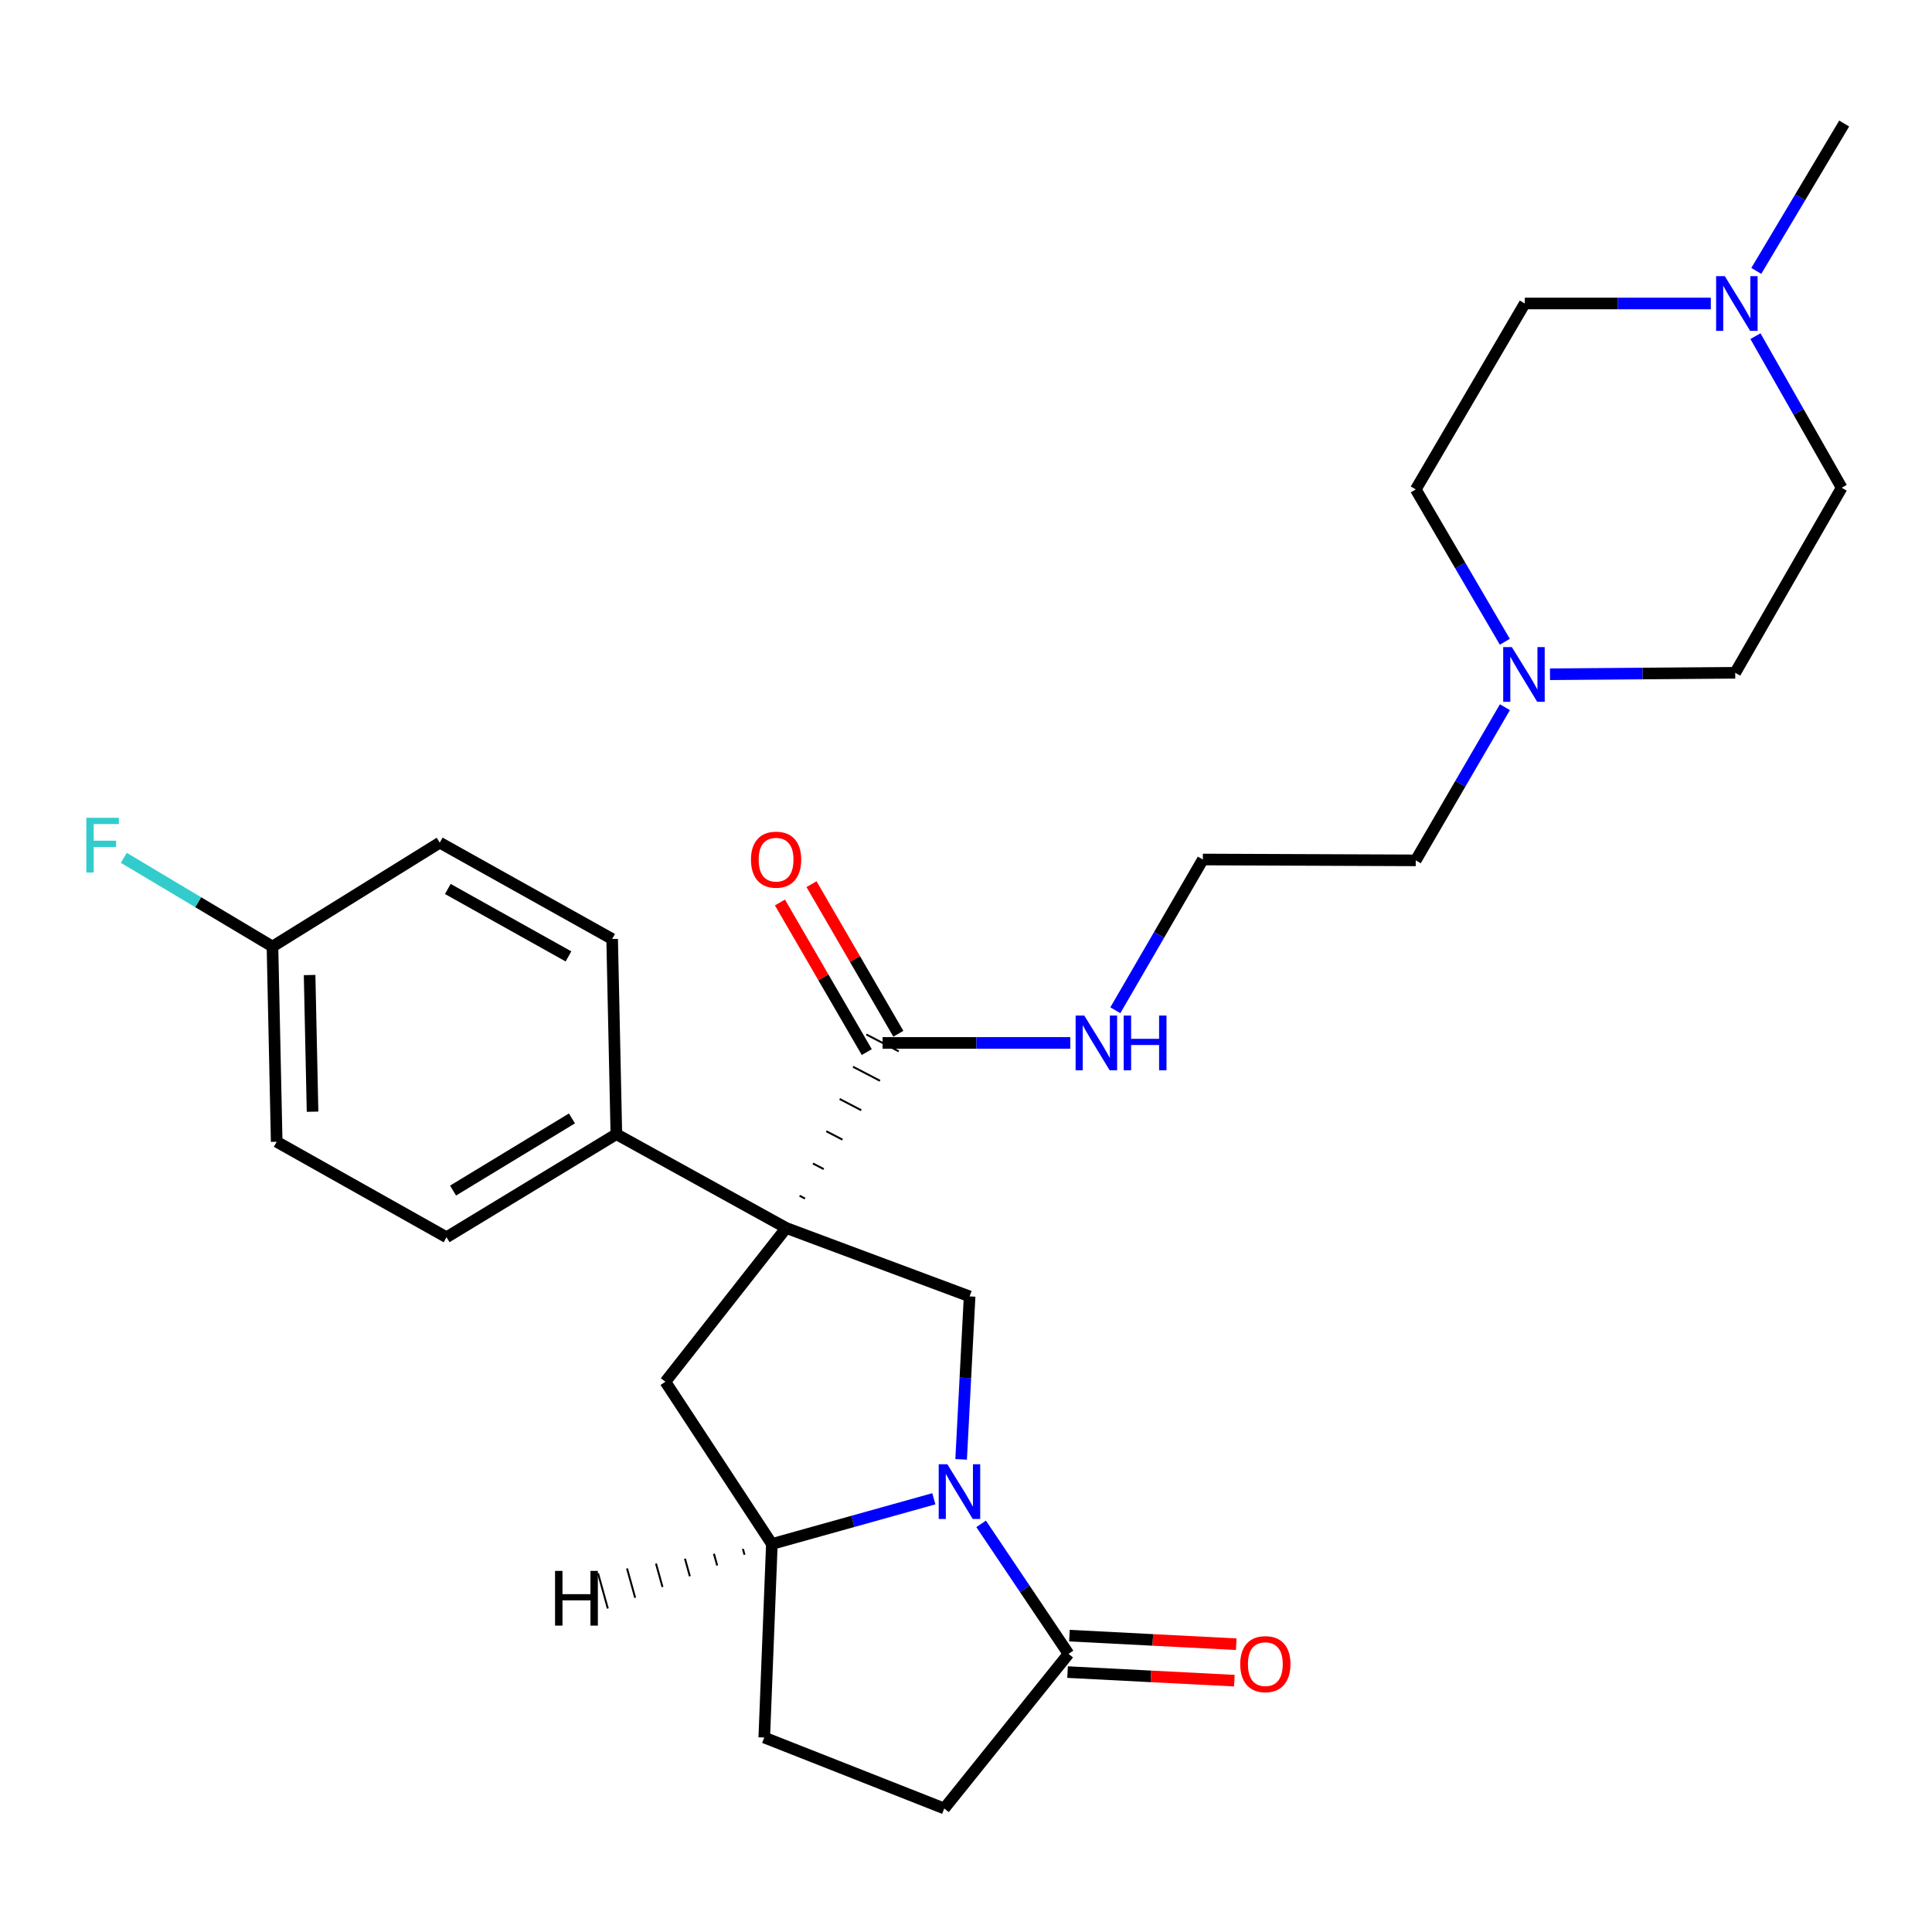 <?xml version='1.0' encoding='iso-8859-1'?>
<svg version='1.1' baseProfile='full'
              xmlns='http://www.w3.org/2000/svg'
                      xmlns:rdkit='http://www.rdkit.org/xml'
                      xmlns:xlink='http://www.w3.org/1999/xlink'
                  xml:space='preserve'
width='1000px' height='1000px' viewBox='0 0 1000 1000'>
<!-- END OF HEADER -->
<rect style='opacity:1.0;fill:#FFFFFF;stroke:none' width='1000' height='1000' x='0' y='0'> </rect>
<path class='bond-1' d='M 406.951,635.6 L 501.864,671.016' style='fill:none;fill-rule:evenodd;stroke:#000000;stroke-width:6px;stroke-linecap:butt;stroke-linejoin:miter;stroke-opacity:1' />
<path class='bond-2' d='M 406.951,635.6 L 344.399,715.209' style='fill:none;fill-rule:evenodd;stroke:#000000;stroke-width:6px;stroke-linecap:butt;stroke-linejoin:miter;stroke-opacity:1' />
<path class='bond-5' d='M 416.657,620.363 L 413.864,618.909' style='fill:none;fill-rule:evenodd;stroke:#000000;stroke-width:1.0px;stroke-linecap:butt;stroke-linejoin:miter;stroke-opacity:1' />
<path class='bond-5' d='M 426.364,605.126 L 420.777,602.217' style='fill:none;fill-rule:evenodd;stroke:#000000;stroke-width:1.0px;stroke-linecap:butt;stroke-linejoin:miter;stroke-opacity:1' />
<path class='bond-5' d='M 436.071,589.888 L 427.691,585.526' style='fill:none;fill-rule:evenodd;stroke:#000000;stroke-width:1.0px;stroke-linecap:butt;stroke-linejoin:miter;stroke-opacity:1' />
<path class='bond-5' d='M 445.778,574.651 L 434.604,568.835' style='fill:none;fill-rule:evenodd;stroke:#000000;stroke-width:1.0px;stroke-linecap:butt;stroke-linejoin:miter;stroke-opacity:1' />
<path class='bond-5' d='M 455.484,559.414 L 441.518,552.144' style='fill:none;fill-rule:evenodd;stroke:#000000;stroke-width:1.0px;stroke-linecap:butt;stroke-linejoin:miter;stroke-opacity:1' />
<path class='bond-5' d='M 465.191,544.177 L 448.431,535.453' style='fill:none;fill-rule:evenodd;stroke:#000000;stroke-width:1.0px;stroke-linecap:butt;stroke-linejoin:miter;stroke-opacity:1' />
<path class='bond-6' d='M 406.951,635.6 L 319.028,587.041' style='fill:none;fill-rule:evenodd;stroke:#000000;stroke-width:6px;stroke-linecap:butt;stroke-linejoin:miter;stroke-opacity:1' />
<path class='bond-0' d='M 497.482,755.371 L 499.673,713.194' style='fill:none;fill-rule:evenodd;stroke:#0000FF;stroke-width:6px;stroke-linecap:butt;stroke-linejoin:miter;stroke-opacity:1' />
<path class='bond-0' d='M 499.673,713.194 L 501.864,671.016' style='fill:none;fill-rule:evenodd;stroke:#000000;stroke-width:6px;stroke-linecap:butt;stroke-linejoin:miter;stroke-opacity:1' />
<path class='bond-3' d='M 507.833,788.75 L 530.445,822.393' style='fill:none;fill-rule:evenodd;stroke:#0000FF;stroke-width:6px;stroke-linecap:butt;stroke-linejoin:miter;stroke-opacity:1' />
<path class='bond-3' d='M 530.445,822.393 L 553.058,856.036' style='fill:none;fill-rule:evenodd;stroke:#000000;stroke-width:6px;stroke-linecap:butt;stroke-linejoin:miter;stroke-opacity:1' />
<path class='bond-27' d='M 483.355,775.763 L 441.437,787.468' style='fill:none;fill-rule:evenodd;stroke:#0000FF;stroke-width:6px;stroke-linecap:butt;stroke-linejoin:miter;stroke-opacity:1' />
<path class='bond-27' d='M 441.437,787.468 L 399.519,799.174' style='fill:none;fill-rule:evenodd;stroke:#000000;stroke-width:6px;stroke-linecap:butt;stroke-linejoin:miter;stroke-opacity:1' />
<path class='bond-4' d='M 344.399,715.209 L 399.519,799.174' style='fill:none;fill-rule:evenodd;stroke:#000000;stroke-width:6px;stroke-linecap:butt;stroke-linejoin:miter;stroke-opacity:1' />
<path class='bond-10' d='M 552.573,865.471 L 595.739,867.69' style='fill:none;fill-rule:evenodd;stroke:#000000;stroke-width:6px;stroke-linecap:butt;stroke-linejoin:miter;stroke-opacity:1' />
<path class='bond-10' d='M 595.739,867.69 L 638.906,869.909' style='fill:none;fill-rule:evenodd;stroke:#FF0000;stroke-width:6px;stroke-linecap:butt;stroke-linejoin:miter;stroke-opacity:1' />
<path class='bond-10' d='M 553.543,846.601 L 596.709,848.82' style='fill:none;fill-rule:evenodd;stroke:#000000;stroke-width:6px;stroke-linecap:butt;stroke-linejoin:miter;stroke-opacity:1' />
<path class='bond-10' d='M 596.709,848.82 L 639.876,851.04' style='fill:none;fill-rule:evenodd;stroke:#FF0000;stroke-width:6px;stroke-linecap:butt;stroke-linejoin:miter;stroke-opacity:1' />
<path class='bond-29' d='M 553.058,856.036 L 488.743,936.065' style='fill:none;fill-rule:evenodd;stroke:#000000;stroke-width:6px;stroke-linecap:butt;stroke-linejoin:miter;stroke-opacity:1' />
<path class='bond-11' d='M 399.519,799.174 L 395.582,899.336' style='fill:none;fill-rule:evenodd;stroke:#000000;stroke-width:6px;stroke-linecap:butt;stroke-linejoin:miter;stroke-opacity:1' />
<path class='bond-31' d='M 384.524,801.703 L 385.367,804.737' style='fill:none;fill-rule:evenodd;stroke:#000000;stroke-width:1.0px;stroke-linecap:butt;stroke-linejoin:miter;stroke-opacity:1' />
<path class='bond-31' d='M 369.53,804.232 L 371.215,810.3' style='fill:none;fill-rule:evenodd;stroke:#000000;stroke-width:1.0px;stroke-linecap:butt;stroke-linejoin:miter;stroke-opacity:1' />
<path class='bond-31' d='M 354.535,806.76 L 357.063,815.863' style='fill:none;fill-rule:evenodd;stroke:#000000;stroke-width:1.0px;stroke-linecap:butt;stroke-linejoin:miter;stroke-opacity:1' />
<path class='bond-31' d='M 339.541,809.289 L 342.91,821.426' style='fill:none;fill-rule:evenodd;stroke:#000000;stroke-width:1.0px;stroke-linecap:butt;stroke-linejoin:miter;stroke-opacity:1' />
<path class='bond-31' d='M 324.546,811.818 L 328.758,826.99' style='fill:none;fill-rule:evenodd;stroke:#000000;stroke-width:1.0px;stroke-linecap:butt;stroke-linejoin:miter;stroke-opacity:1' />
<path class='bond-31' d='M 309.552,814.347 L 314.606,832.553' style='fill:none;fill-rule:evenodd;stroke:#000000;stroke-width:1.0px;stroke-linecap:butt;stroke-linejoin:miter;stroke-opacity:1' />
<path class='bond-12' d='M 464.982,535.072 L 442.508,496.357' style='fill:none;fill-rule:evenodd;stroke:#000000;stroke-width:6px;stroke-linecap:butt;stroke-linejoin:miter;stroke-opacity:1' />
<path class='bond-12' d='M 442.508,496.357 L 420.034,457.642' style='fill:none;fill-rule:evenodd;stroke:#FF0000;stroke-width:6px;stroke-linecap:butt;stroke-linejoin:miter;stroke-opacity:1' />
<path class='bond-12' d='M 448.641,544.558 L 426.167,505.843' style='fill:none;fill-rule:evenodd;stroke:#000000;stroke-width:6px;stroke-linecap:butt;stroke-linejoin:miter;stroke-opacity:1' />
<path class='bond-12' d='M 426.167,505.843 L 403.693,467.128' style='fill:none;fill-rule:evenodd;stroke:#FF0000;stroke-width:6px;stroke-linecap:butt;stroke-linejoin:miter;stroke-opacity:1' />
<path class='bond-13' d='M 456.811,539.815 L 505.392,539.815' style='fill:none;fill-rule:evenodd;stroke:#000000;stroke-width:6px;stroke-linecap:butt;stroke-linejoin:miter;stroke-opacity:1' />
<path class='bond-13' d='M 505.392,539.815 L 553.974,539.815' style='fill:none;fill-rule:evenodd;stroke:#0000FF;stroke-width:6px;stroke-linecap:butt;stroke-linejoin:miter;stroke-opacity:1' />
<path class='bond-14' d='M 319.028,587.041 L 231.116,640.397' style='fill:none;fill-rule:evenodd;stroke:#000000;stroke-width:6px;stroke-linecap:butt;stroke-linejoin:miter;stroke-opacity:1' />
<path class='bond-14' d='M 296.038,578.892 L 234.5,616.241' style='fill:none;fill-rule:evenodd;stroke:#000000;stroke-width:6px;stroke-linecap:butt;stroke-linejoin:miter;stroke-opacity:1' />
<path class='bond-15' d='M 319.028,587.041 L 316.845,486.018' style='fill:none;fill-rule:evenodd;stroke:#000000;stroke-width:6px;stroke-linecap:butt;stroke-linejoin:miter;stroke-opacity:1' />
<path class='bond-7' d='M 778.935,366.049 L 755.861,405.685' style='fill:none;fill-rule:evenodd;stroke:#0000FF;stroke-width:6px;stroke-linecap:butt;stroke-linejoin:miter;stroke-opacity:1' />
<path class='bond-7' d='M 755.861,405.685 L 732.787,445.321' style='fill:none;fill-rule:evenodd;stroke:#000000;stroke-width:6px;stroke-linecap:butt;stroke-linejoin:miter;stroke-opacity:1' />
<path class='bond-18' d='M 802.272,348.999 L 850.209,348.617' style='fill:none;fill-rule:evenodd;stroke:#0000FF;stroke-width:6px;stroke-linecap:butt;stroke-linejoin:miter;stroke-opacity:1' />
<path class='bond-18' d='M 850.209,348.617 L 898.145,348.235' style='fill:none;fill-rule:evenodd;stroke:#000000;stroke-width:6px;stroke-linecap:butt;stroke-linejoin:miter;stroke-opacity:1' />
<path class='bond-19' d='M 778.896,332.172 L 755.841,292.747' style='fill:none;fill-rule:evenodd;stroke:#0000FF;stroke-width:6px;stroke-linecap:butt;stroke-linejoin:miter;stroke-opacity:1' />
<path class='bond-19' d='M 755.841,292.747 L 732.787,253.321' style='fill:none;fill-rule:evenodd;stroke:#000000;stroke-width:6px;stroke-linecap:butt;stroke-linejoin:miter;stroke-opacity:1' />
<path class='bond-8' d='M 885.511,157.085 L 837.37,157.085' style='fill:none;fill-rule:evenodd;stroke:#0000FF;stroke-width:6px;stroke-linecap:butt;stroke-linejoin:miter;stroke-opacity:1' />
<path class='bond-8' d='M 837.37,157.085 L 789.229,157.085' style='fill:none;fill-rule:evenodd;stroke:#000000;stroke-width:6px;stroke-linecap:butt;stroke-linejoin:miter;stroke-opacity:1' />
<path class='bond-26' d='M 909.057,140.214 L 931.801,102.075' style='fill:none;fill-rule:evenodd;stroke:#0000FF;stroke-width:6px;stroke-linecap:butt;stroke-linejoin:miter;stroke-opacity:1' />
<path class='bond-26' d='M 931.801,102.075 L 954.545,63.935' style='fill:none;fill-rule:evenodd;stroke:#000000;stroke-width:6px;stroke-linecap:butt;stroke-linejoin:miter;stroke-opacity:1' />
<path class='bond-30' d='M 908.612,173.989 L 930.933,213.225' style='fill:none;fill-rule:evenodd;stroke:#0000FF;stroke-width:6px;stroke-linecap:butt;stroke-linejoin:miter;stroke-opacity:1' />
<path class='bond-30' d='M 930.933,213.225 L 953.254,252.461' style='fill:none;fill-rule:evenodd;stroke:#000000;stroke-width:6px;stroke-linecap:butt;stroke-linejoin:miter;stroke-opacity:1' />
<path class='bond-9' d='M 488.743,936.065 L 395.582,899.336' style='fill:none;fill-rule:evenodd;stroke:#000000;stroke-width:6px;stroke-linecap:butt;stroke-linejoin:miter;stroke-opacity:1' />
<path class='bond-24' d='M 577.293,522.911 L 599.942,483.896' style='fill:none;fill-rule:evenodd;stroke:#0000FF;stroke-width:6px;stroke-linecap:butt;stroke-linejoin:miter;stroke-opacity:1' />
<path class='bond-24' d='M 599.942,483.896 L 622.59,444.88' style='fill:none;fill-rule:evenodd;stroke:#000000;stroke-width:6px;stroke-linecap:butt;stroke-linejoin:miter;stroke-opacity:1' />
<path class='bond-22' d='M 231.116,640.397 L 143.214,590.977' style='fill:none;fill-rule:evenodd;stroke:#000000;stroke-width:6px;stroke-linecap:butt;stroke-linejoin:miter;stroke-opacity:1' />
<path class='bond-21' d='M 316.845,486.018 L 227.621,436.157' style='fill:none;fill-rule:evenodd;stroke:#000000;stroke-width:6px;stroke-linecap:butt;stroke-linejoin:miter;stroke-opacity:1' />
<path class='bond-21' d='M 294.244,495.033 L 231.787,460.13' style='fill:none;fill-rule:evenodd;stroke:#000000;stroke-width:6px;stroke-linecap:butt;stroke-linejoin:miter;stroke-opacity:1' />
<path class='bond-16' d='M 953.254,252.461 L 898.145,348.235' style='fill:none;fill-rule:evenodd;stroke:#000000;stroke-width:6px;stroke-linecap:butt;stroke-linejoin:miter;stroke-opacity:1' />
<path class='bond-17' d='M 789.229,157.085 L 732.787,253.321' style='fill:none;fill-rule:evenodd;stroke:#000000;stroke-width:6px;stroke-linecap:butt;stroke-linejoin:miter;stroke-opacity:1' />
<path class='bond-20' d='M 141.031,489.933 L 227.621,436.157' style='fill:none;fill-rule:evenodd;stroke:#000000;stroke-width:6px;stroke-linecap:butt;stroke-linejoin:miter;stroke-opacity:1' />
<path class='bond-23' d='M 141.031,489.933 L 102.56,466.973' style='fill:none;fill-rule:evenodd;stroke:#000000;stroke-width:6px;stroke-linecap:butt;stroke-linejoin:miter;stroke-opacity:1' />
<path class='bond-23' d='M 102.56,466.973 L 64.088,444.012' style='fill:none;fill-rule:evenodd;stroke:#33CCCC;stroke-width:6px;stroke-linecap:butt;stroke-linejoin:miter;stroke-opacity:1' />
<path class='bond-28' d='M 141.031,489.933 L 143.214,590.977' style='fill:none;fill-rule:evenodd;stroke:#000000;stroke-width:6px;stroke-linecap:butt;stroke-linejoin:miter;stroke-opacity:1' />
<path class='bond-28' d='M 160.249,504.682 L 161.777,575.412' style='fill:none;fill-rule:evenodd;stroke:#000000;stroke-width:6px;stroke-linecap:butt;stroke-linejoin:miter;stroke-opacity:1' />
<path class='bond-25' d='M 622.59,444.88 L 732.787,445.321' style='fill:none;fill-rule:evenodd;stroke:#000000;stroke-width:6px;stroke-linecap:butt;stroke-linejoin:miter;stroke-opacity:1' />
<path  class='atom-1' d='M 490.356 757.9
L 499.636 772.9
Q 500.556 774.38, 502.036 777.06
Q 503.516 779.74, 503.596 779.9
L 503.596 757.9
L 507.356 757.9
L 507.356 786.22
L 503.476 786.22
L 493.516 769.82
Q 492.356 767.9, 491.116 765.7
Q 489.916 763.5, 489.556 762.82
L 489.556 786.22
L 485.876 786.22
L 485.876 757.9
L 490.356 757.9
' fill='#0000FF'/>
<path  class='atom-8' d='M 782.538 334.946
L 791.818 349.946
Q 792.738 351.426, 794.218 354.106
Q 795.698 356.786, 795.778 356.946
L 795.778 334.946
L 799.538 334.946
L 799.538 363.266
L 795.658 363.266
L 785.698 346.866
Q 784.538 344.946, 783.298 342.746
Q 782.098 340.546, 781.738 339.866
L 781.738 363.266
L 778.058 363.266
L 778.058 334.946
L 782.538 334.946
' fill='#0000FF'/>
<path  class='atom-9' d='M 892.736 142.925
L 902.016 157.925
Q 902.936 159.405, 904.416 162.085
Q 905.896 164.765, 905.976 164.925
L 905.976 142.925
L 909.736 142.925
L 909.736 171.245
L 905.856 171.245
L 895.896 154.845
Q 894.736 152.925, 893.496 150.725
Q 892.296 148.525, 891.936 147.845
L 891.936 171.245
L 888.256 171.245
L 888.256 142.925
L 892.736 142.925
' fill='#0000FF'/>
<path  class='atom-11' d='M 641.941 861.354
Q 641.941 854.554, 645.301 850.754
Q 648.661 846.954, 654.941 846.954
Q 661.221 846.954, 664.581 850.754
Q 667.941 854.554, 667.941 861.354
Q 667.941 868.234, 664.541 872.154
Q 661.141 876.034, 654.941 876.034
Q 648.701 876.034, 645.301 872.154
Q 641.941 868.274, 641.941 861.354
M 654.941 872.834
Q 659.261 872.834, 661.581 869.954
Q 663.941 867.034, 663.941 861.354
Q 663.941 855.794, 661.581 852.994
Q 659.261 850.154, 654.941 850.154
Q 650.621 850.154, 648.261 852.954
Q 645.941 855.754, 645.941 861.354
Q 645.941 867.074, 648.261 869.954
Q 650.621 872.834, 654.941 872.834
' fill='#FF0000'/>
<path  class='atom-13' d='M 388.702 444.96
Q 388.702 438.16, 392.062 434.36
Q 395.422 430.56, 401.702 430.56
Q 407.982 430.56, 411.342 434.36
Q 414.702 438.16, 414.702 444.96
Q 414.702 451.84, 411.302 455.76
Q 407.902 459.64, 401.702 459.64
Q 395.462 459.64, 392.062 455.76
Q 388.702 451.88, 388.702 444.96
M 401.702 456.44
Q 406.022 456.44, 408.342 453.56
Q 410.702 450.64, 410.702 444.96
Q 410.702 439.4, 408.342 436.6
Q 406.022 433.76, 401.702 433.76
Q 397.382 433.76, 395.022 436.56
Q 392.702 439.36, 392.702 444.96
Q 392.702 450.68, 395.022 453.56
Q 397.382 456.44, 401.702 456.44
' fill='#FF0000'/>
<path  class='atom-14' d='M 561.221 525.655
L 570.501 540.655
Q 571.421 542.135, 572.901 544.815
Q 574.381 547.495, 574.461 547.655
L 574.461 525.655
L 578.221 525.655
L 578.221 553.975
L 574.341 553.975
L 564.381 537.575
Q 563.221 535.655, 561.981 533.455
Q 560.781 531.255, 560.421 530.575
L 560.421 553.975
L 556.741 553.975
L 556.741 525.655
L 561.221 525.655
' fill='#0000FF'/>
<path  class='atom-14' d='M 581.621 525.655
L 585.461 525.655
L 585.461 537.695
L 599.941 537.695
L 599.941 525.655
L 603.781 525.655
L 603.781 553.975
L 599.941 553.975
L 599.941 540.895
L 585.461 540.895
L 585.461 553.975
L 581.621 553.975
L 581.621 525.655
' fill='#0000FF'/>
<path  class='atom-24' d='M 44.689 423.299
L 61.529 423.299
L 61.529 426.539
L 48.489 426.539
L 48.489 435.139
L 60.089 435.139
L 60.089 438.419
L 48.489 438.419
L 48.489 451.619
L 44.689 451.619
L 44.689 423.299
' fill='#33CCCC'/>
<path  class='atom-28' d='M 287.295 813.095
L 291.135 813.095
L 291.135 825.135
L 305.615 825.135
L 305.615 813.095
L 309.455 813.095
L 309.455 841.415
L 305.615 841.415
L 305.615 828.335
L 291.135 828.335
L 291.135 841.415
L 287.295 841.415
L 287.295 813.095
' fill='#000000'/>
</svg>

